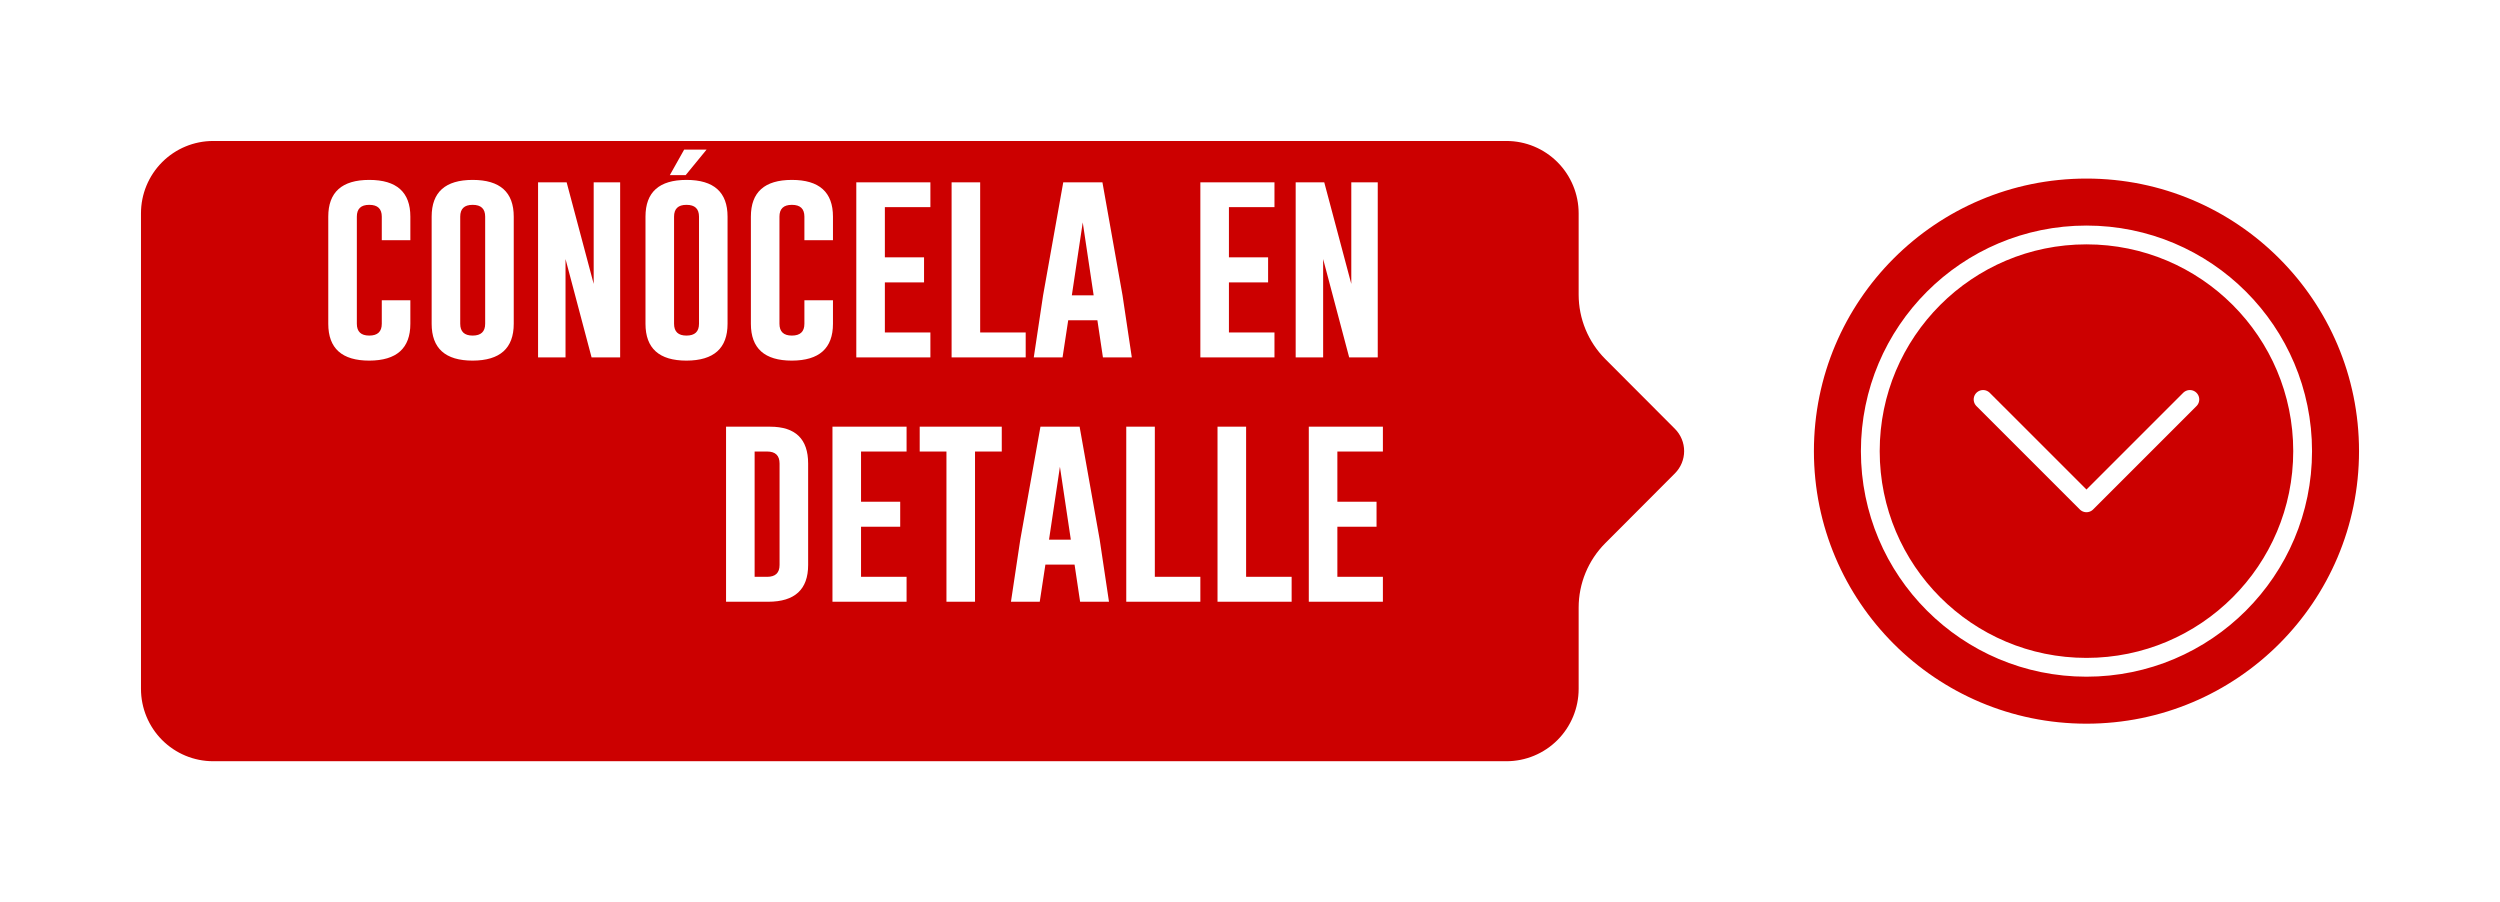 <svg width="133" height="48" viewBox="0 0 133 48" fill="none" xmlns="http://www.w3.org/2000/svg">
<g filter="url(#filter0_d_716_629)">
<circle cx="111" cy="20" r="15" fill="#CC0000" stroke="white"/>
<circle cx="111" cy="20" r="11.5" fill="#CC0000" stroke="white"/>
<path d="M105.5 17.25L111 22.75L116.5 17.25" stroke="white" stroke-linecap="round" stroke-linejoin="round"/>
</g>
<g filter="url(#filter1_d_716_629)">
<path d="M7 7.35L7 32.647C7 33.8 7.457 34.907 8.271 35.723C9.085 36.539 10.189 36.997 11.341 36.997L80.143 36.997C81.294 36.997 82.398 36.539 83.212 35.723C84.026 34.907 84.484 33.8 84.484 32.647L84.484 28.325C84.484 27.172 84.941 26.065 85.755 25.25L89.46 21.536C89.867 21.128 90.096 20.575 90.096 19.998C90.096 19.422 89.867 18.869 89.46 18.461L85.755 14.748C84.941 13.932 84.484 12.825 84.484 11.672L84.484 7.35C84.484 6.197 84.026 5.09 83.212 4.274C82.398 3.458 81.294 3 80.143 3L11.341 3C10.189 3 9.085 3.458 8.271 4.274C7.457 5.09 7 6.197 7 7.35Z" fill="#CC0000"/>
<path d="M7 7.35L7 32.647C7 33.8 7.457 34.907 8.271 35.723C9.085 36.539 10.189 36.997 11.341 36.997L80.143 36.997C81.294 36.997 82.398 36.539 83.212 35.723C84.026 34.907 84.484 33.8 84.484 32.647L84.484 28.325C84.484 27.172 84.941 26.065 85.755 25.25L89.46 21.536C89.867 21.128 90.096 20.575 90.096 19.998C90.096 19.422 89.867 18.869 89.46 18.461L85.755 14.748C84.941 13.932 84.484 12.825 84.484 11.672L84.484 7.35C84.484 6.197 84.026 5.09 83.212 4.274C82.398 3.458 81.294 3 80.143 3L11.341 3C10.189 3 9.085 3.458 8.271 4.274C7.457 5.09 7 6.197 7 7.35Z" stroke="white" stroke-linecap="round" stroke-linejoin="round"/>
</g>
<path d="M21.831 17.225C21.831 18.528 21.102 19.181 19.645 19.185C18.191 19.185 17.464 18.532 17.464 17.225V11.526C17.464 10.223 18.191 9.571 19.645 9.571C21.102 9.571 21.831 10.223 21.831 11.526V12.777H20.311V11.526C20.311 11.107 20.09 10.898 19.65 10.898H19.639C19.202 10.898 18.984 11.107 18.984 11.526V17.225C18.984 17.644 19.204 17.853 19.645 17.853C20.088 17.853 20.311 17.644 20.311 17.225V15.973H21.831V17.225ZM27.331 17.225C27.331 18.528 26.602 19.181 25.145 19.185C23.691 19.185 22.964 18.532 22.964 17.225V11.526C22.964 10.223 23.691 9.571 25.145 9.571C26.602 9.571 27.331 10.223 27.331 11.526V17.225ZM25.811 11.526C25.811 11.107 25.59 10.898 25.15 10.898H25.139C24.702 10.898 24.484 11.107 24.484 11.526V17.225C24.484 17.644 24.704 17.853 25.145 17.853C25.588 17.853 25.811 17.644 25.811 17.225V11.526ZM28.625 9.7H30.145L31.584 15.103V9.7H32.992V19.013H31.472L30.086 13.782V19.013H28.625V9.7ZM38.706 17.225C38.706 18.528 37.978 19.181 36.52 19.185C35.067 19.185 34.34 18.532 34.34 17.225V11.526C34.34 10.223 35.067 9.571 36.52 9.571C37.978 9.571 38.706 10.223 38.706 11.526V17.225ZM37.187 11.526C37.187 11.107 36.966 10.898 36.526 10.898H36.515C36.078 10.898 35.86 11.107 35.86 11.526V17.225C35.86 17.644 36.08 17.853 36.52 17.853C36.965 17.853 37.187 17.644 37.187 17.225V11.526ZM36.477 9.318H35.634L36.397 7.96H37.589L36.477 9.318ZM44.314 17.225C44.314 18.528 43.585 19.181 42.128 19.185C40.674 19.185 39.947 18.532 39.947 17.225V11.526C39.947 10.223 40.674 9.571 42.128 9.571C43.585 9.571 44.314 10.223 44.314 11.526V12.777H42.794V11.526C42.794 11.107 42.574 10.898 42.133 10.898H42.123C41.686 10.898 41.467 11.107 41.467 11.526V17.225C41.467 17.644 41.688 17.853 42.128 17.853C42.572 17.853 42.794 17.644 42.794 17.225V15.973H44.314V17.225ZM45.555 9.7H49.497V11.021H47.075V13.691H49.159V15.023H47.075V17.687H49.497V19.013H45.555V9.7ZM50.625 19.013V9.7H52.145V17.687H54.567V19.013H50.625ZM59.718 15.71L60.212 19.013H58.676L58.381 17.037H56.829L56.528 19.013H54.997L55.491 15.721L56.565 9.7H58.649L59.718 15.71ZM58.182 15.71L57.602 11.832L57.022 15.71H58.182ZM63.859 9.7H67.802V11.021H65.379V13.691H67.463V15.023H65.379V17.687H67.802V19.013H63.859V9.7ZM68.93 9.7H70.45L71.889 15.103V9.7H73.296V19.013H71.776L70.391 13.782V19.013H68.93V9.7ZM38.626 22.7H40.968C42.318 22.7 42.993 23.353 42.993 24.66V30.058C42.993 31.358 42.285 32.01 40.871 32.013H38.626V22.7ZM40.146 24.021V30.687H40.812C41.252 30.687 41.473 30.477 41.473 30.058V24.66C41.473 24.234 41.252 24.021 40.812 24.021H40.146ZM44.287 22.7H48.23V24.021H45.807V26.691H47.891V28.023H45.807V30.687H48.23V32.013H44.287V22.7ZM53.294 22.7V24.021H51.871V32.013H50.351V24.021H48.928V22.7H53.294ZM58.504 28.71L58.998 32.013H57.462L57.167 30.037H55.615L55.314 32.013H53.783L54.277 28.721L55.352 22.7H57.435L58.504 28.71ZM56.968 28.71L56.388 24.832L55.808 28.71H56.968ZM59.917 32.013V22.7H61.437V30.687H63.859V32.013H59.917ZM64.772 32.013V22.7H66.293V30.687H68.715V32.013H64.772ZM69.628 22.7H73.57V24.021H71.148V26.691H73.232V28.023H71.148V30.687H73.57V32.013H69.628V22.7Z" fill="white"/>
<defs>
<filter id="filter0_d_716_629" x="89.5" y="2.5" width="43" height="43" filterUnits="userSpaceOnUse" color-interpolation-filters="sRGB">
<feFlood flood-opacity="0" result="BackgroundImageFix"/>
<feColorMatrix in="SourceAlpha" type="matrix" values="0 0 0 0 0 0 0 0 0 0 0 0 0 0 0 0 0 0 127 0" result="hardAlpha"/>
<feOffset dy="4"/>
<feGaussianBlur stdDeviation="3"/>
<feComposite in2="hardAlpha" operator="out"/>
<feColorMatrix type="matrix" values="0 0 0 0 0 0 0 0 0 0 0 0 0 0 0 0 0 0 0.4 0"/>
<feBlend mode="normal" in2="BackgroundImageFix" result="effect1_dropShadow_716_629"/>
<feBlend mode="normal" in="SourceGraphic" in2="effect1_dropShadow_716_629" result="shape"/>
</filter>
<filter id="filter1_d_716_629" x="0.5" y="0.5" width="96.096" height="46.997" filterUnits="userSpaceOnUse" color-interpolation-filters="sRGB">
<feFlood flood-opacity="0" result="BackgroundImageFix"/>
<feColorMatrix in="SourceAlpha" type="matrix" values="0 0 0 0 0 0 0 0 0 0 0 0 0 0 0 0 0 0 127 0" result="hardAlpha"/>
<feOffset dy="4"/>
<feGaussianBlur stdDeviation="3"/>
<feComposite in2="hardAlpha" operator="out"/>
<feColorMatrix type="matrix" values="0 0 0 0 0 0 0 0 0 0 0 0 0 0 0 0 0 0 0.4 0"/>
<feBlend mode="normal" in2="BackgroundImageFix" result="effect1_dropShadow_716_629"/>
<feBlend mode="normal" in="SourceGraphic" in2="effect1_dropShadow_716_629" result="shape"/>
</filter>
</defs>
</svg>
